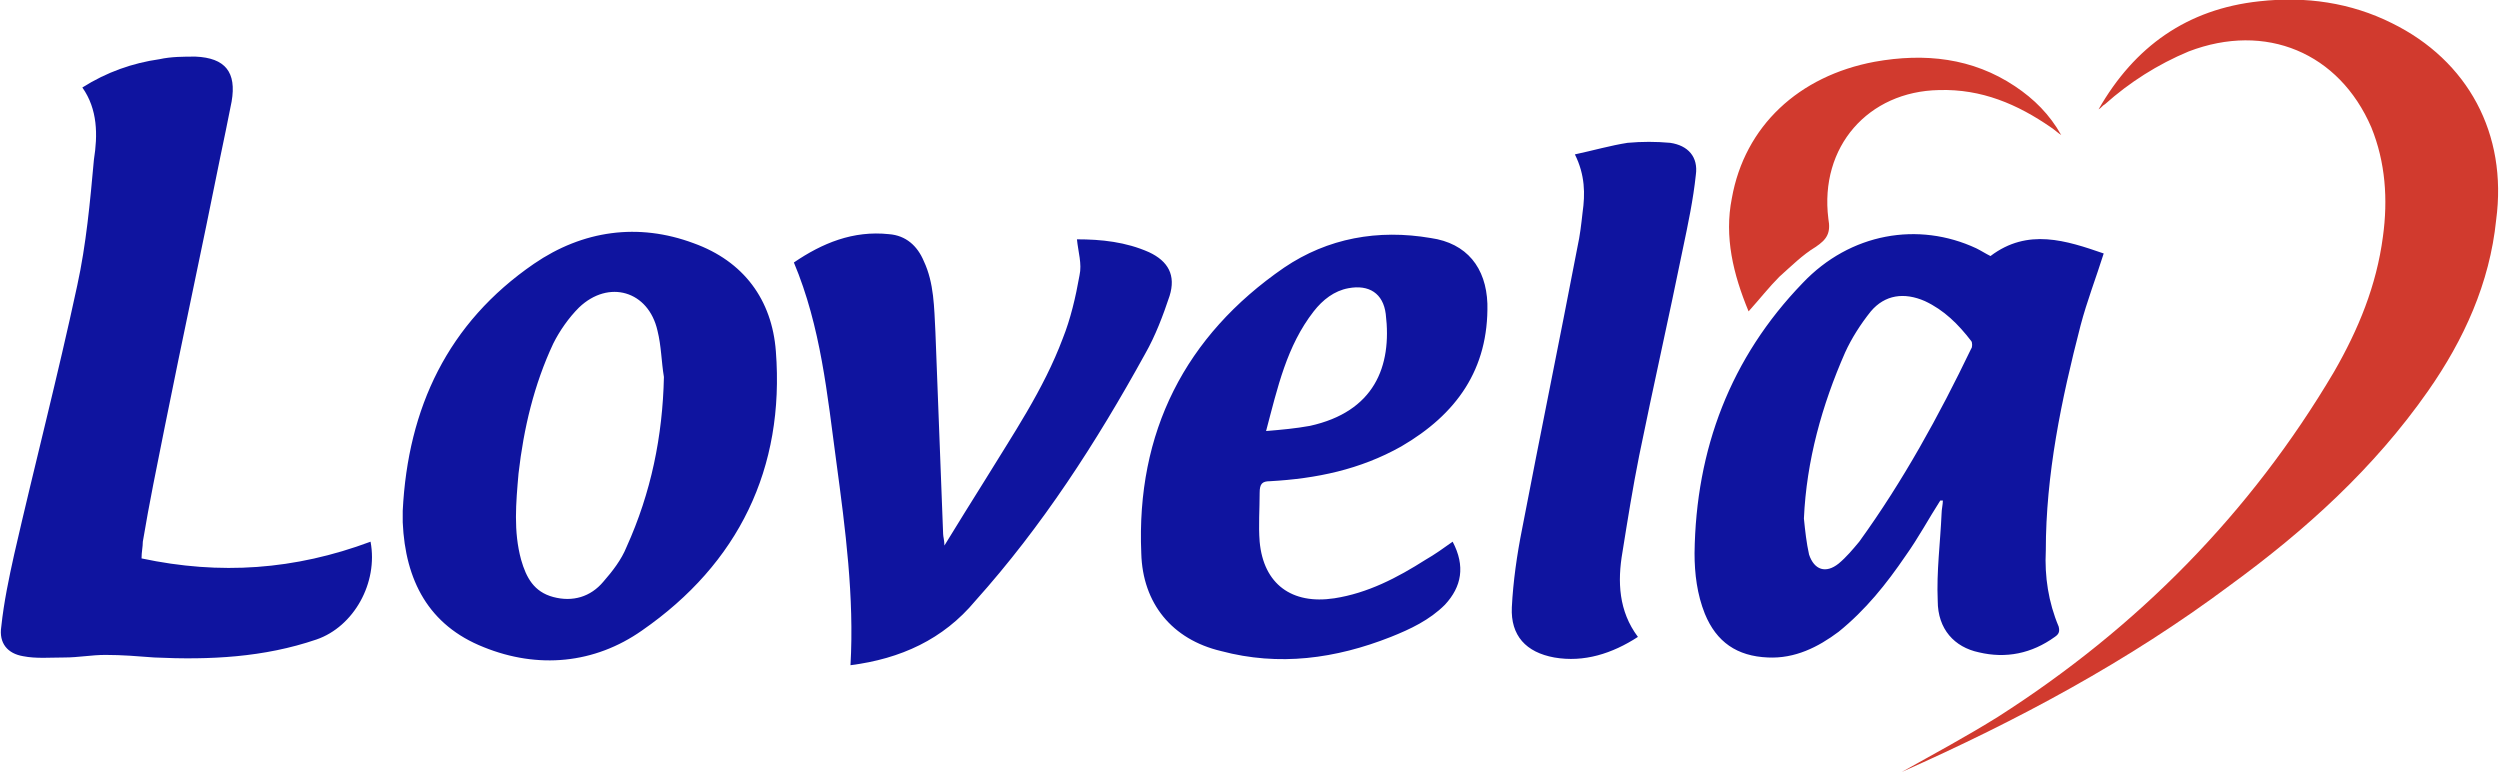 <?xml version="1.0" encoding="utf-8"?>
<!-- Generator: Adobe Illustrator 24.1.2, SVG Export Plug-In . SVG Version: 6.00 Build 0)  -->
<svg version="1.1" id="Vrstva_1" xmlns="http://www.w3.org/2000/svg" xmlns:xlink="http://www.w3.org/1999/xlink" x="0px" y="0px"
	 width="194.3px" height="60px" viewBox="0 0 194.3 60" style="enable-background:new 0 0 194.3 60;" xml:space="preserve">
<style type="text/css">
	.st0{fill:#0F149F;}
	.st1{fill:#D13A2E;}
</style>
<g>
	<path class="st0" d="M161.7,25.3c0.5-1.9,1.2-3.7,1.8-5.6c-2.9-1-5.9-2-8.8,0.2c-0.4-0.2-0.7-0.4-1.1-0.6
		c-4.5-2.1-9.8-1.2-13.5,2.7c-5.6,5.8-8.3,12.9-8.4,21c0,1.6,0.2,3.2,0.8,4.7c0.9,2.2,2.5,3.3,4.9,3.4c2.1,0.1,3.9-0.8,5.5-2
		c2.1-1.7,3.7-3.7,5.2-5.9c1-1.4,1.8-2.9,2.7-4.3c0.1,0,0.1,0,0.2,0c0,0.3-0.1,0.7-0.1,1c-0.1,2.3-0.4,4.5-0.3,6.8
		c0,2.2,1.3,3.6,3.2,4c2.1,0.5,4.1,0.1,5.9-1.2c0.3-0.2,0.4-0.4,0.3-0.8c-0.8-1.9-1.1-3.9-1-5.9C159,36.9,160.2,31.1,161.7,25.3z
		 M153.2,27.1c-2.5,5.2-5.3,10.3-8.7,15c-0.5,0.6-1,1.2-1.6,1.7c-1,0.8-1.9,0.5-2.3-0.7c-0.2-0.9-0.3-1.8-0.4-2.8
		c0.2-4.5,1.4-8.8,3.2-12.9c0.5-1.1,1.2-2.2,2-3.2c1.1-1.3,2.6-1.5,4.2-0.8c1.5,0.7,2.6,1.8,3.6,3.1C153.3,26.6,153.3,27,153.2,27.1
		z M11,43.4c0-0.5,0.1-0.9,0.1-1.3c0.5-3,1.1-5.9,1.7-8.9c1.4-7,2.9-13.9,4.3-20.9c0.3-1.4,0.6-2.9,0.9-4.4c0.4-2.3-0.5-3.4-2.8-3.5
		c-0.9,0-1.9,0-2.8,0.2c-2.1,0.3-4.1,1-6,2.2c1.2,1.7,1.2,3.7,0.9,5.6C7,15.7,6.7,19,6,22.2c-1.5,7-3.3,13.9-4.9,20.9
		c-0.4,1.8-0.8,3.7-1,5.6c-0.2,1.3,0.5,2.1,1.7,2.3c1,0.2,2.1,0.1,3.2,0.1c1.1,0,2.1-0.2,3.2-0.2c1.3,0,2.5,0.1,3.8,0.2
		c4.3,0.2,8.5,0,12.6-1.4c2.9-1,4.8-4.4,4.2-7.6C22.9,44.3,17.1,44.7,11,43.4z M53.9,18.9c-4.3-1.6-8.6-1-12.4,1.6
		c-6.7,4.6-9.8,11.2-10.2,19.2c0,0.3,0,0.6,0,0.9c0.2,4.5,2,8,6.3,9.7c4.2,1.7,8.6,1.3,12.3-1.3c7.5-5.2,11.1-12.6,10.4-21.7
		C60,23.3,57.8,20.3,53.9,18.9z M48.7,42.5c-0.4,1-1.1,1.9-1.8,2.7c-1,1.2-2.4,1.6-3.9,1.2c-1.5-0.4-2.1-1.5-2.5-2.9
		c-0.6-2.2-0.4-4.4-0.2-6.7c0.4-3.5,1.2-6.9,2.7-10.1c0.5-1,1.2-2,2-2.8c2.3-2.2,5.4-1.3,6.1,1.8c0.3,1.2,0.3,2.4,0.5,3.6
		C51.5,33.9,50.6,38.3,48.7,42.5z M98.7,37.4c3.6-0.2,7-0.9,10.2-2.7c4.3-2.5,6.8-6,6.7-11.1c-0.1-2.8-1.6-4.7-4.4-5.1
		c-4.1-0.7-8,0-11.4,2.3c-7.7,5.3-11.5,12.8-11.1,22.2c0.1,3.9,2.4,6.7,6.2,7.6c4.5,1.2,8.9,0.6,13.2-1.1c1.5-0.6,3-1.3,4.2-2.5
		c1.3-1.4,1.6-3,0.6-4.9c-0.7,0.5-1.4,1-2.1,1.4c-2.2,1.4-4.5,2.6-7.1,3c-3.3,0.5-5.5-1.1-5.8-4.4c-0.1-1.3,0-2.5,0-3.8
		C97.9,37.6,98.1,37.4,98.7,37.4z M102.1,24.2c0.7-0.9,1.6-1.6,2.7-1.8c1.6-0.3,2.7,0.4,2.9,2c0.5,4.1-0.9,7.6-5.9,8.7
		c-1.1,0.2-2.2,0.3-3.4,0.4C99.3,30.1,100,26.9,102.1,24.2z M90.9,23c0.5-1.6-0.1-2.7-1.6-3.4c-1.8-0.8-3.7-1-5.6-1
		c0.1,1,0.4,1.9,0.2,2.8c-0.3,1.7-0.7,3.4-1.3,4.9c-1.5,4-3.9,7.5-6.1,11.1c-1,1.6-2,3.2-3.1,5c0-0.4-0.1-0.7-0.1-0.9
		c-0.2-5.2-0.4-10.4-0.6-15.7c-0.1-1.9-0.1-3.8-0.9-5.5c-0.5-1.2-1.4-2-2.7-2.1c-2.8-0.3-5.2,0.7-7.4,2.2c2.1,5,2.6,10.3,3.3,15.5
		c0.7,5.2,1.4,10.5,1.1,15.8c3.9-0.5,7.2-2,9.7-5C81,40.9,85.2,34.4,89,27.5C89.8,26.1,90.4,24.5,90.9,23z M129.8,11.1
		c-1.1-0.1-2.2-0.1-3.3,0c-1.3,0.2-2.7,0.6-4.1,0.9c0.8,1.6,0.8,3.1,0.6,4.5c-0.1,0.9-0.2,1.8-0.4,2.7c-1.4,7.3-2.9,14.6-4.3,21.9
		c-0.4,2-0.7,4.1-0.8,6.1c-0.1,2.2,1.1,3.5,3.3,3.9c2.3,0.4,4.5-0.3,6.5-1.6c-1.5-2-1.6-4.3-1.2-6.6c0.4-2.5,0.8-5,1.3-7.5
		c1.1-5.4,2.3-10.7,3.4-16.1c0.4-1.9,0.8-3.8,1-5.7C132,12.2,131.2,11.3,129.8,11.1z"/>
	<path class="st1" d="M185.9,1.8c-3.2-1.6-6.7-2.1-10.3-1.7c-5.6,0.6-9.7,3.5-12.5,8.4c0.2-0.1,0.3-0.3,0.5-0.4
		c1.9-1.7,4.1-3.1,6.5-4.1c6-2.3,11.7,0.1,14.2,5.9c1.1,2.7,1.3,5.6,0.9,8.5c-0.5,3.8-1.9,7.2-3.8,10.5c-6.5,11-15.3,19.9-26.1,26.8
		c-2.4,1.5-5,2.9-7.5,4.3c0,0,0,0,0,0c9-4,17.6-8.6,25.5-14.5c5.9-4.3,11.2-9.1,15.4-15.1c2.8-4,4.8-8.4,5.3-13.3
		C194.9,10.4,191.8,4.7,185.9,1.8z M150.7,7c3.3-0.1,6.1,1.1,8.7,2.9c0.3,0.2,0.5,0.4,0.8,0.6c-0.9-1.6-2.1-2.8-3.6-3.8
		c-3.3-2.2-7-2.6-10.9-1.9c-5.9,1.1-10.1,5-11.1,10.6c-0.6,3,0.1,5.9,1.3,8.8c0.9-1,1.6-1.9,2.4-2.7c0.9-0.8,1.8-1.7,2.8-2.3
		c0.9-0.6,1.2-1.1,1-2.2C141.4,11.4,145.2,7.1,150.7,7z"/>
</g>
</svg>
